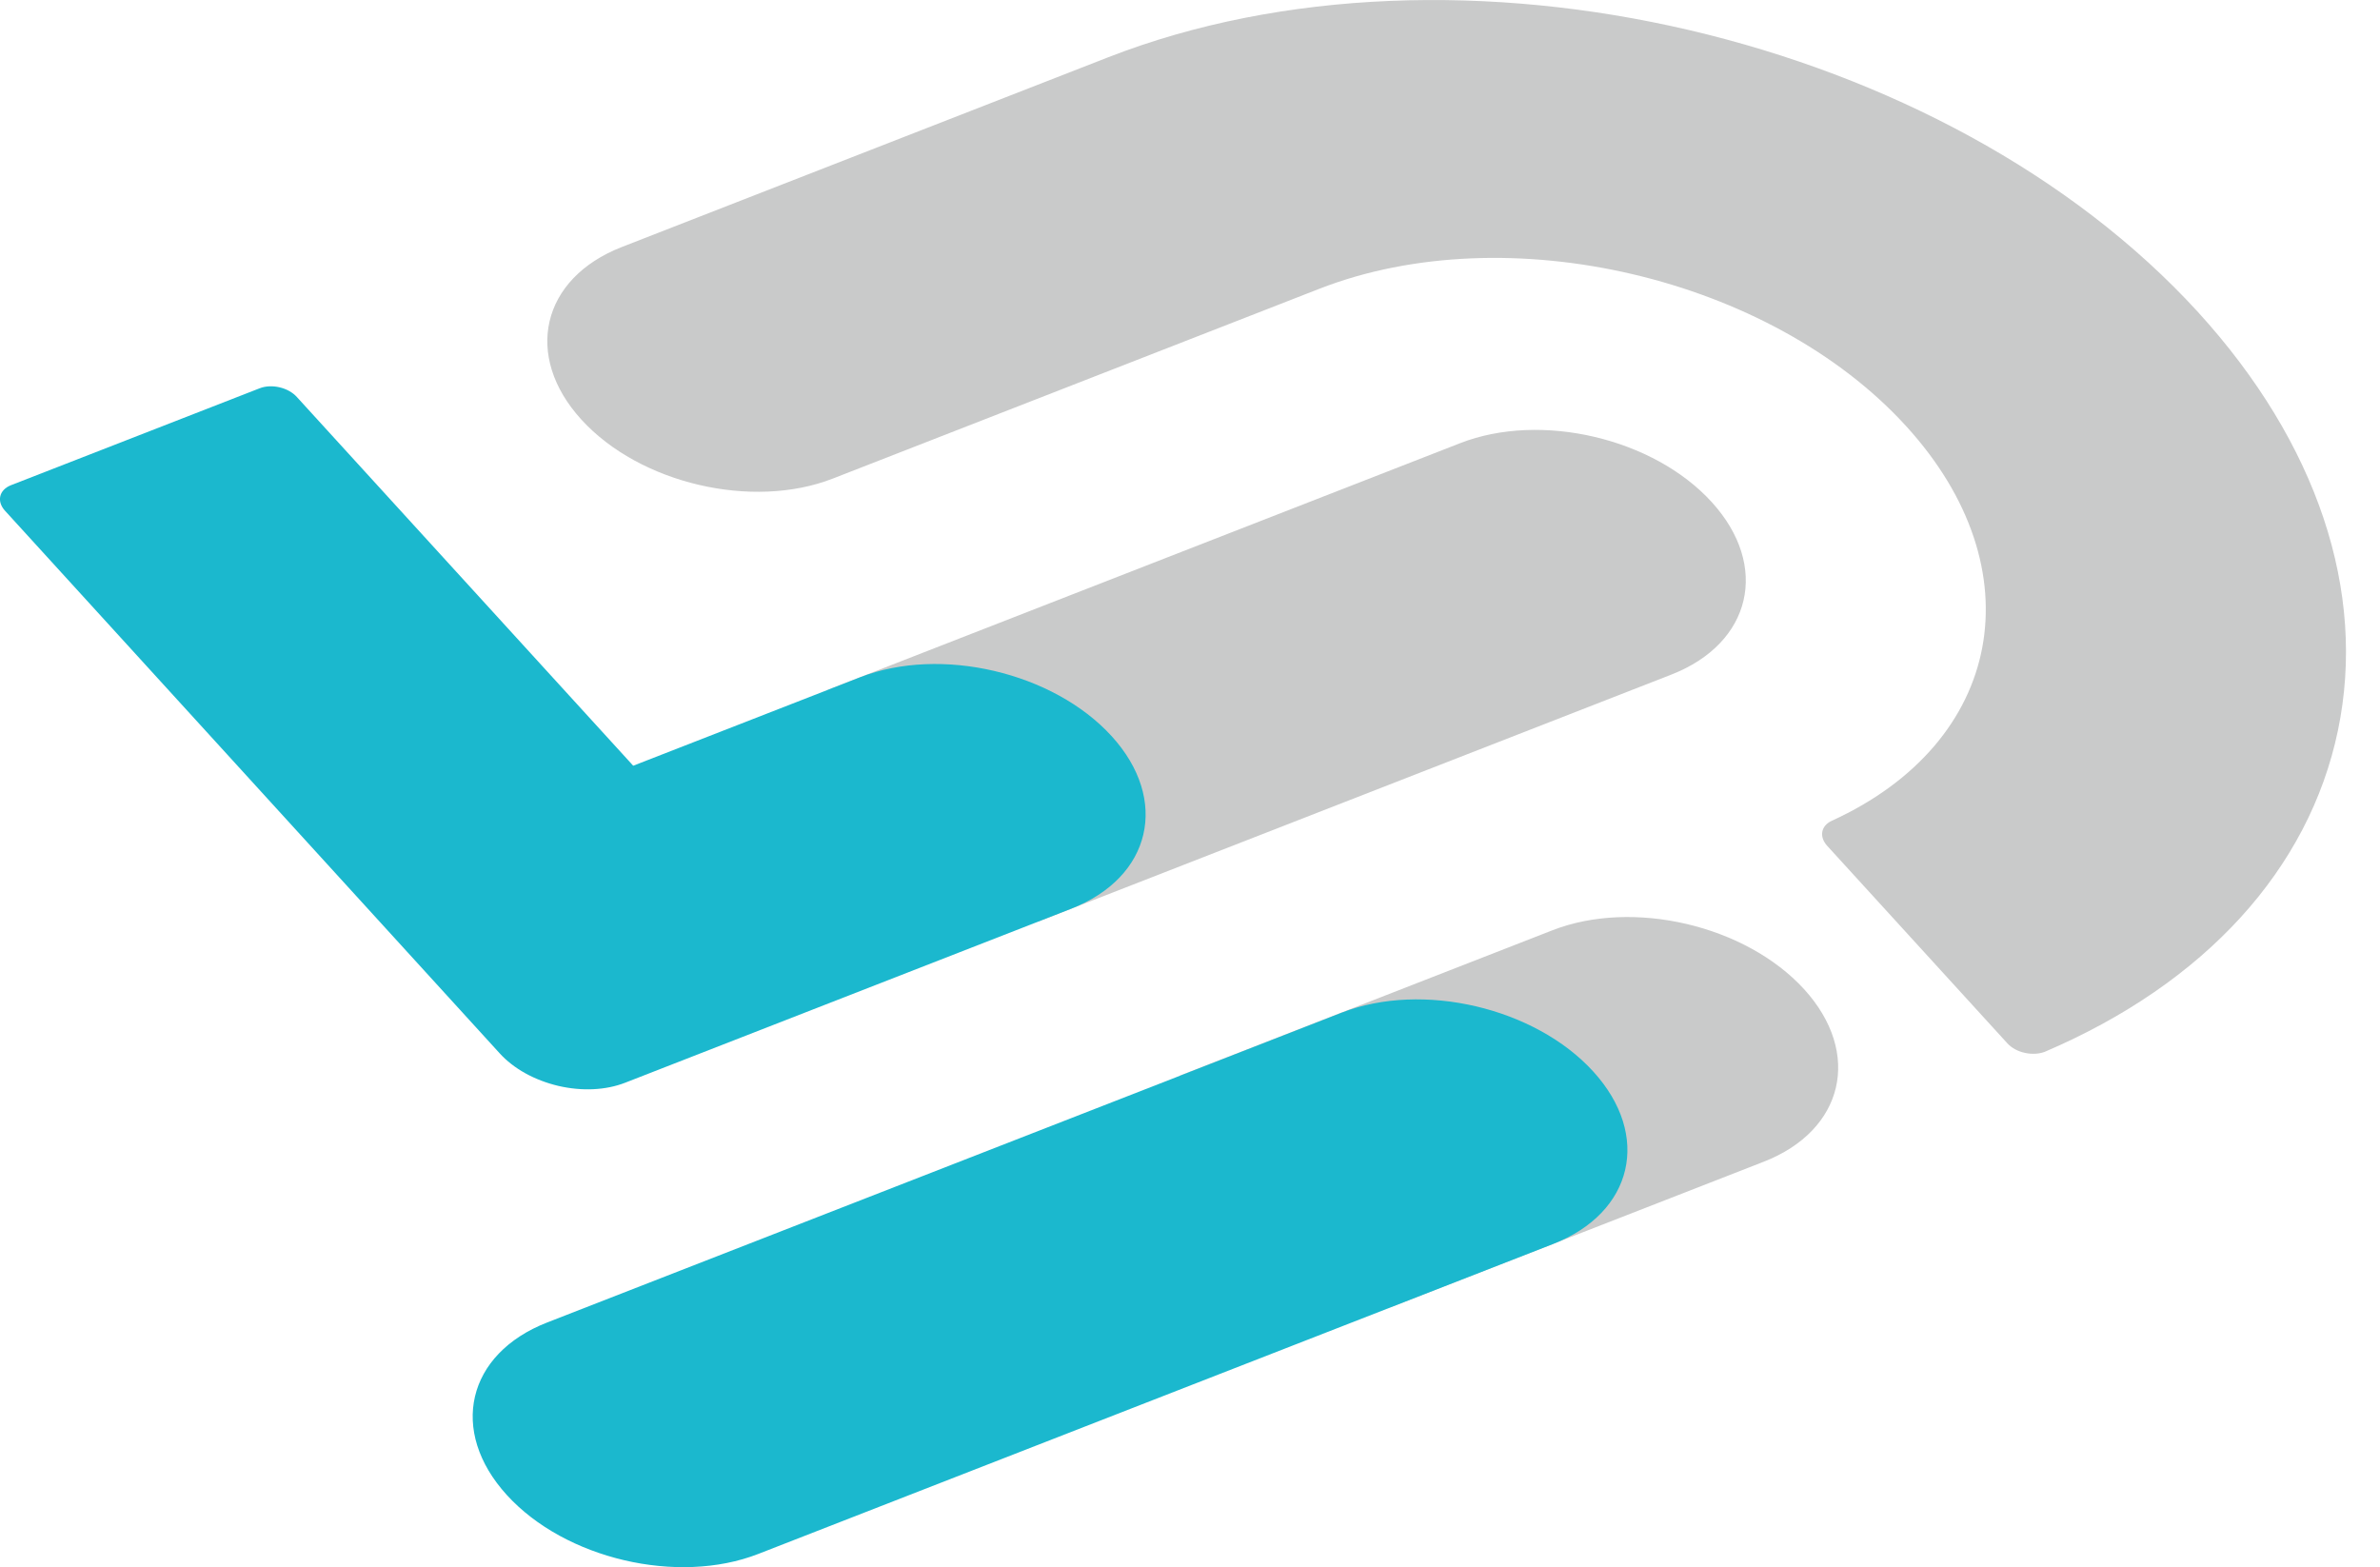 <?xml version="1.0" encoding="utf-8"?>
<!-- Generator: Adobe Illustrator 28.3.0, SVG Export Plug-In . SVG Version: 6.00 Build 0)  -->
<svg version="1.1" id="レイヤー_1" xmlns="http://www.w3.org/2000/svg" xmlns:xlink="http://www.w3.org/1999/xlink" x="0px"
	 y="0px" viewBox="0 0 147.11 96.87" style="enable-background:new 0 0 147.11 96.87;" xml:space="preserve">
<style type="text/css">
	.st0{fill:#C9CACA;}
	.st1{fill:#1BB8CE;}
	.st2{fill:#B5B5B6;}
</style>
<g>
	<path class="st0" d="M68.5,3.54L38.43,15.27c-4.97,1.94-6.09,6.73-2.49,10.67c3.6,3.95,10.57,5.58,15.54,3.64l30.07-11.73
		c11.61-4.53,27.88-0.72,36.27,8.49c8.05,8.82,6.03,19.54-4.59,24.39c-0.68,0.31-0.8,0.99-0.29,1.55l11.13,12.2
		c0.26,0.29,0.66,0.51,1.1,0.6c0.42,0.09,0.85,0.07,1.2-0.06c0.02-0.01,0.03-0.01,0.05-0.02c9.88-4.23,16.3-11.28,18.09-19.85
		c1.79-8.59-1.28-17.77-8.64-25.85C120.27,2.21,90.05-4.86,68.5,3.54L68.5,3.54z"/>
	<path class="st0" d="M64.21,56.95l39.09-15.25c4.98-1.94,6.1-6.72,2.5-10.67c-3.6-3.95-10.56-5.58-15.54-3.64L51.16,42.64
		L64.21,56.95z"/>
	<path class="st0" d="M95.96,57.5l-23.05,8.99l13.05,14.31l23.05-8.99c4.98-1.94,6.1-6.72,2.5-10.67
		C107.9,57.19,100.94,55.56,95.96,57.5z"/>
	<path class="st1" d="M16.05,24L0.68,29.99c-0.74,0.29-0.9,1-0.37,1.58L30.88,65.1c0.87,0.96,2.16,1.67,3.63,2.02
		c1.47,0.34,2.94,0.27,4.14-0.2l27.56-10.75c4.97-1.94,6.09-6.73,2.5-10.67c-3.6-3.95-10.57-5.58-15.54-3.64l-14.03,5.47
		L18.35,24.54C17.82,23.95,16.79,23.71,16.05,24L16.05,24z"/>
	<path class="st1" d="M46.87,96.05c-4.98,1.94-11.94,0.31-15.54-3.64c-3.6-3.95-2.49-8.73,2.5-10.67l49.11-19.15
		c4.98-1.94,11.94-0.31,15.54,3.64c3.6,3.95,2.49,8.73-2.5,10.67L46.87,96.05z"/>
</g>
</svg>
